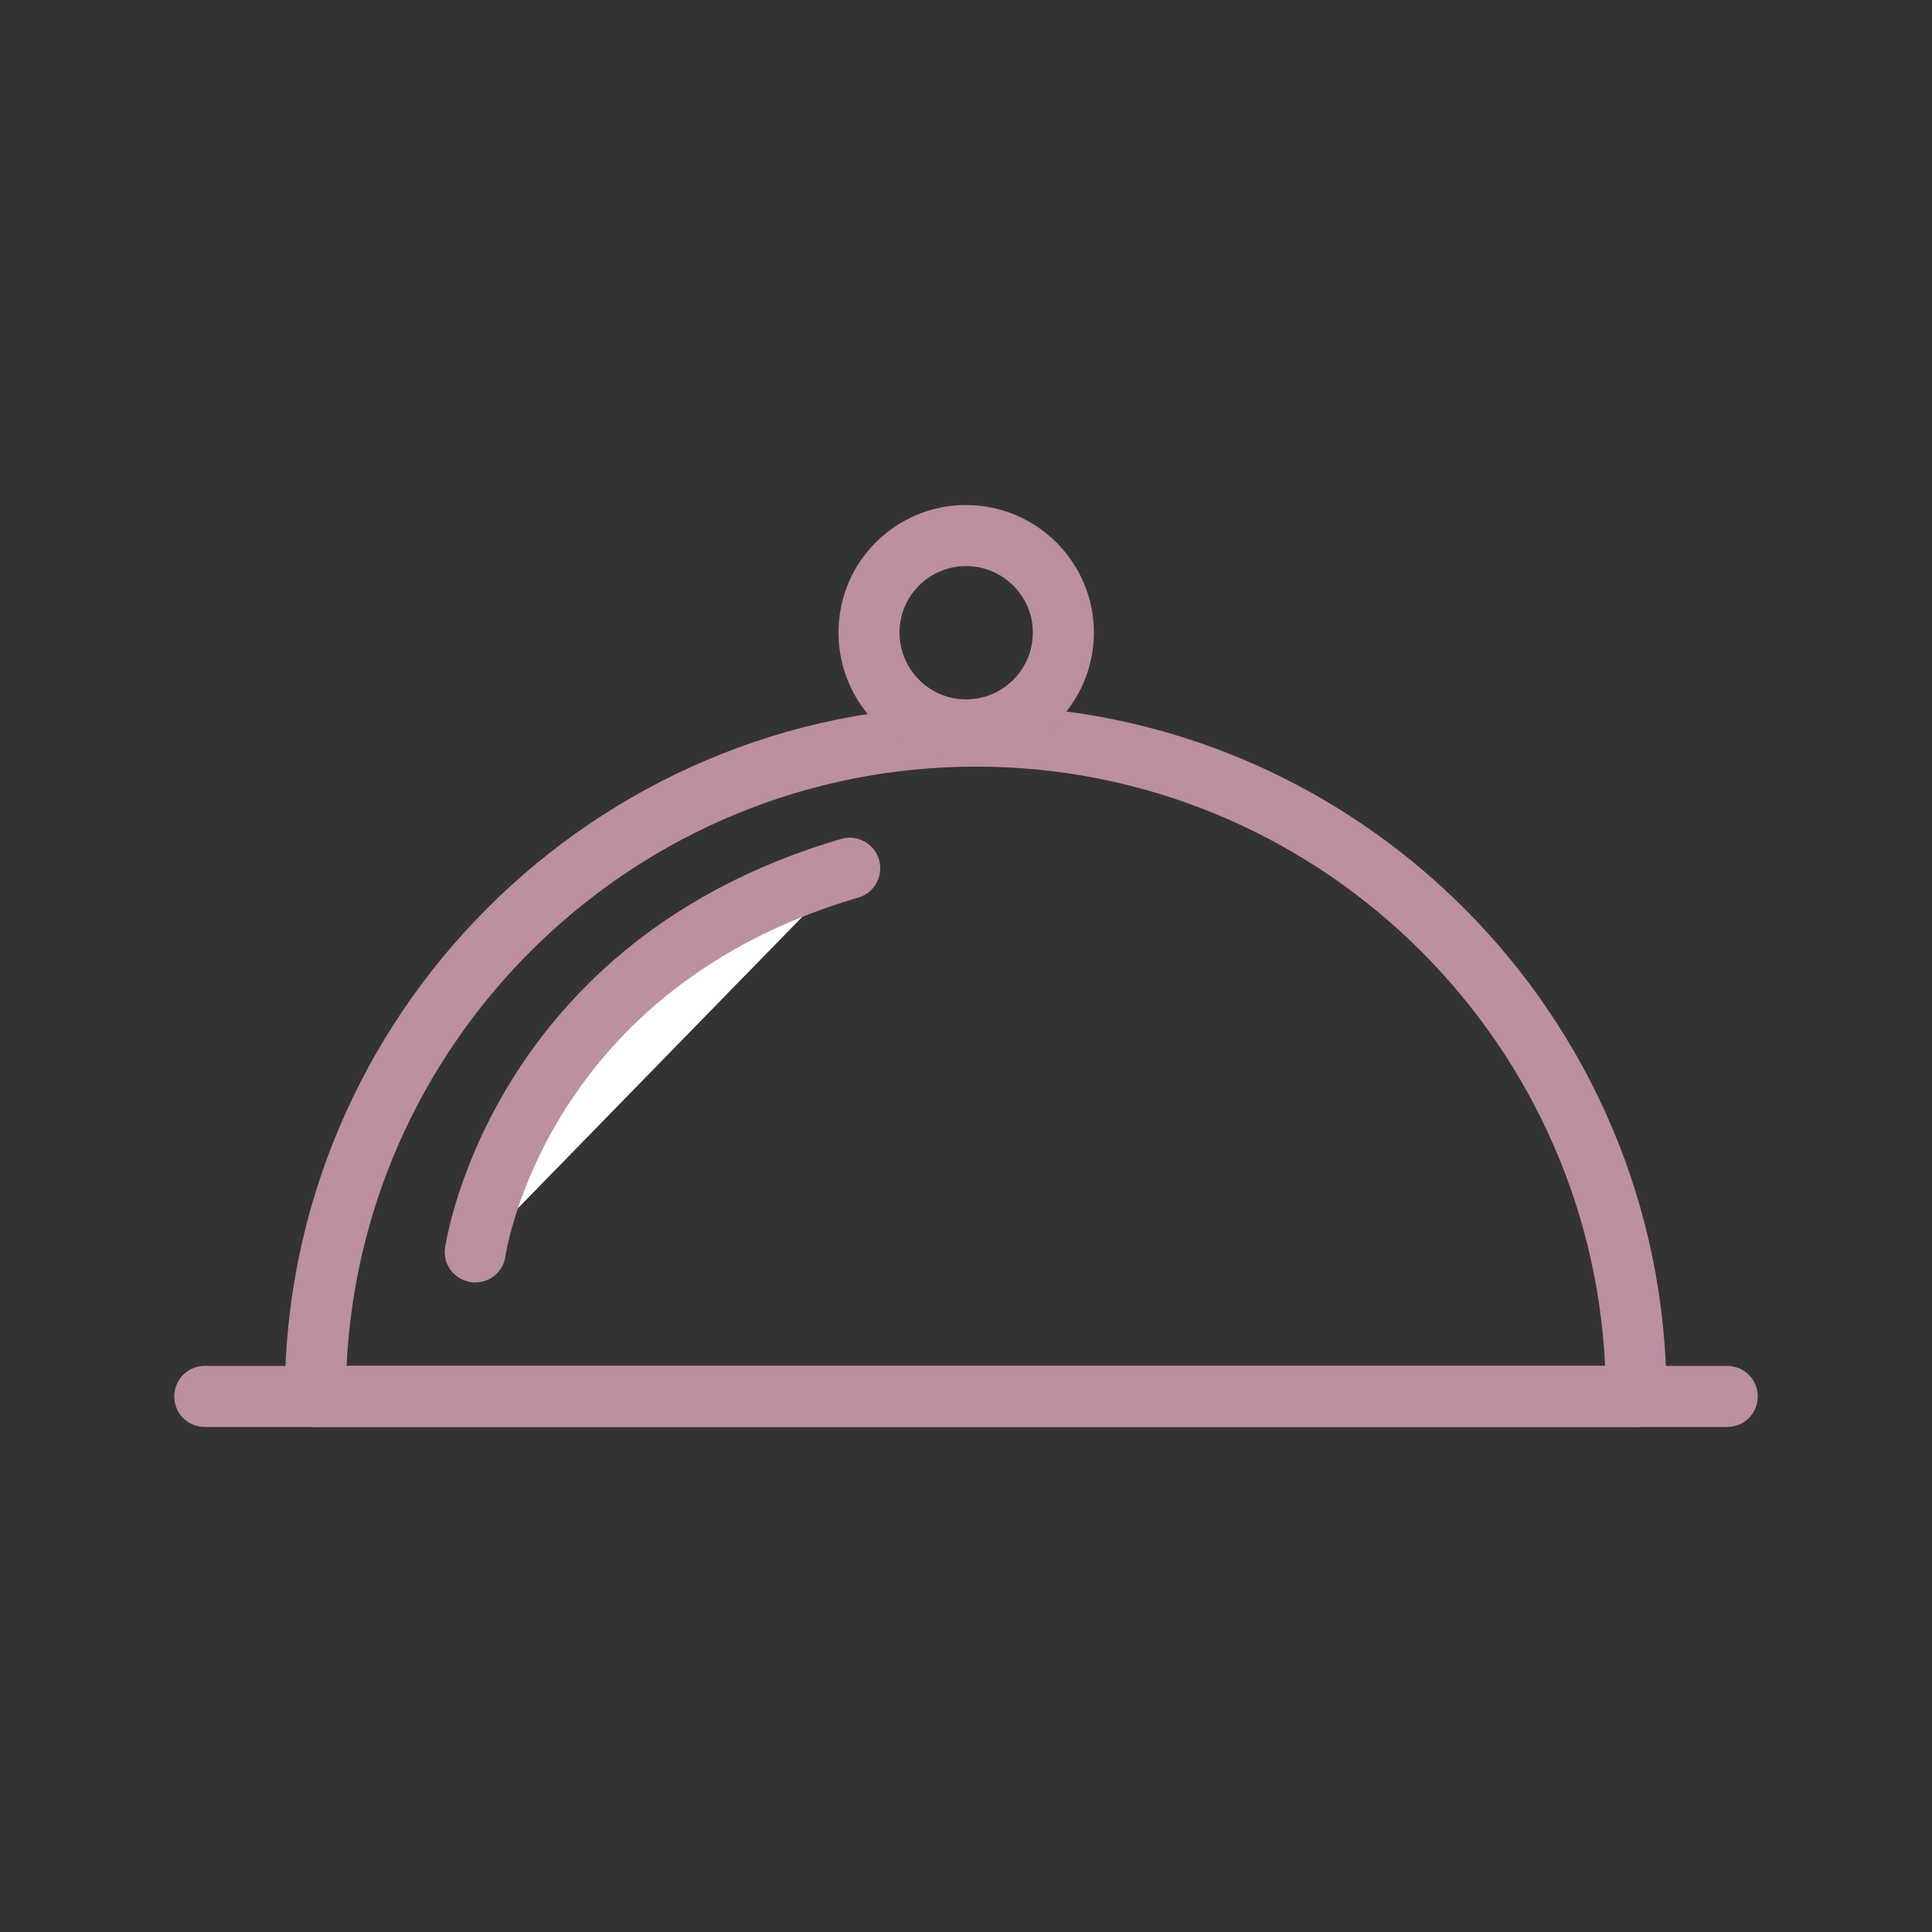 <?xml version="1.0" encoding="UTF-8"?> <!-- Generator: Adobe Illustrator 24.0.1, SVG Export Plug-In . SVG Version: 6.00 Build 0) --> <svg xmlns="http://www.w3.org/2000/svg" xmlns:xlink="http://www.w3.org/1999/xlink" version="1.1" id="Layer_1" x="0px" y="0px" viewBox="0 0 500 500" style="enable-background:new 0 0 500 500;" xml:space="preserve"><rect x="0" y="0" width="500" height="500" fill="#333333" stroke="none"/> <style type="text/css"> .st0{fill:#BC8FA1;} .st1{fill:#FFFFFF;} </style> <g> <g> <g> <path class="st0" d="M423.5,369.3H81.6c-4.4,0-7.9-3.5-7.9-7.9c0-98.6,80.2-178.8,178.8-178.8c98.6,0,178.8,80.2,178.8,178.8 C431.4,365.8,427.8,369.3,423.5,369.3z M89.7,353.5h325.7c-4.1-86.2-75.6-155.1-162.8-155.1C165.3,198.4,93.8,267.3,89.7,353.5z"></path> </g> <g> <path class="st0" d="M447,369.3H53c-4.4,0-7.9-3.5-7.9-7.9s3.5-7.9,7.9-7.9h394c4.4,0,7.9,3.5,7.9,7.9S451.4,369.3,447,369.3z"></path> </g> <g> <path class="st0" d="M250,196.8c-18.2,0-33-14.8-33-33.1s14.8-33,33-33s33.1,14.8,33.1,33S268.2,196.8,250,196.8z M250,146.5 c-9.5,0-17.2,7.7-17.2,17.2c0,9.5,7.7,17.3,17.2,17.3c9.5,0,17.3-7.7,17.3-17.3C267.3,154.2,259.5,146.5,250,146.5z"></path> </g> </g> <g> <path class="st1" d="M123,324c0,0,11-74.1,96.9-99.3"></path> <path class="st0" d="M123,331.9c-0.4,0-0.8,0-1.2-0.1c-4.3-0.7-7.3-4.6-6.6-9c0.5-3.2,12.8-79.4,102.5-105.7 c4.2-1.2,8.6,1.2,9.8,5.4c1.2,4.2-1.2,8.6-5.4,9.8c-79.8,23.4-90.9,90-91.3,92.9C130.2,329.1,126.9,331.9,123,331.9z"></path> </g> </g> </svg> 